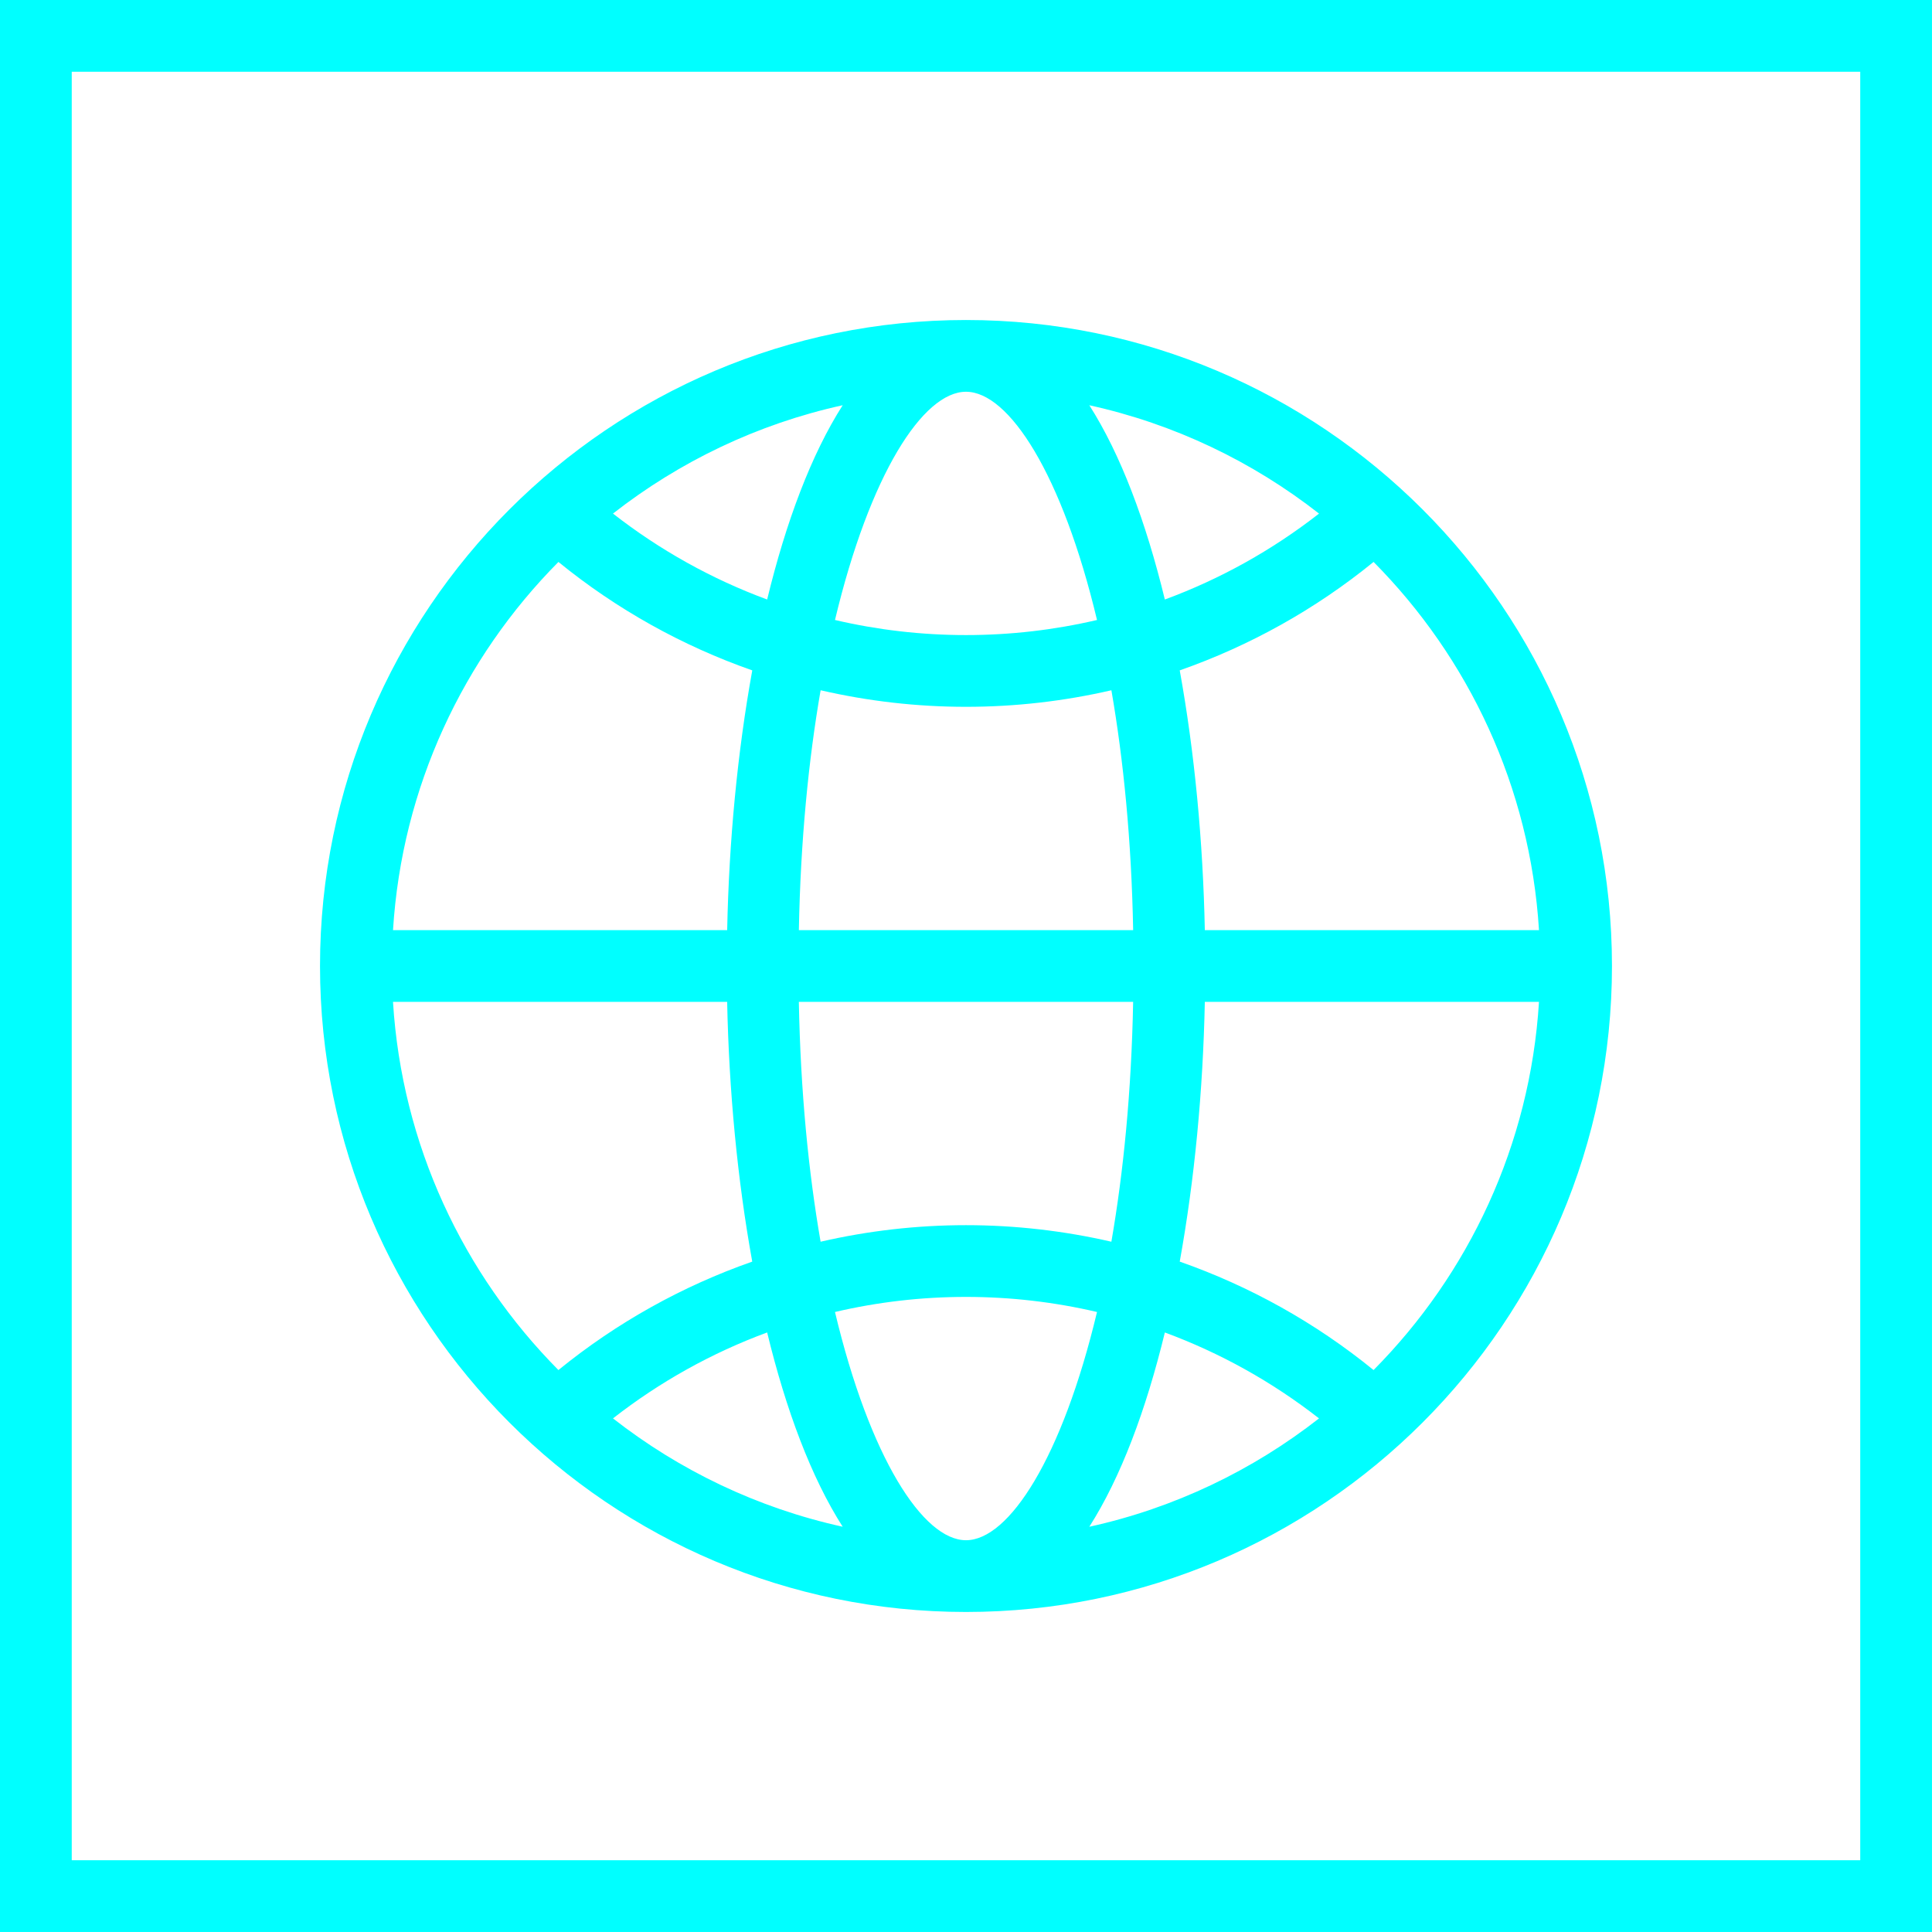 <?xml version="1.0" encoding="UTF-8"?>
<svg id="Icon" xmlns="http://www.w3.org/2000/svg" viewBox="0 0 107.717 107.717">
  <defs>
    <style>
      .cls-1 {
        fill: aqua;
        stroke-width: 0px;
      }
    </style>
  </defs>
  <path class="cls-1" d="M103.716,4v99.716H4V4h99.716M107.716-0H-0v107.716h107.716V-0h0Z"/>
  <path class="cls-1" d="M53.858,89.874c19.859,0,36.016-16.156,36.016-36.016s-16.157-36.016-36.016-36.016S17.842,33.999,17.842,53.858s16.157,36.016,36.016,36.016ZM40.542,55.858c.1,4.948.572,9.921,1.399,14.482-3.9,1.367-7.558,3.4-10.807,6.046-5.3-5.346-8.728-12.545-9.223-20.528h18.631ZM63.177,55.858c-.094,5.012-.54,9.492-1.213,13.373-2.637-.607-5.354-.923-8.106-.923s-5.469.315-8.106.923c-.673-3.88-1.119-8.361-1.213-13.373h18.637ZM44.54,51.858c.094-5.012.54-9.493,1.213-13.373,2.637.607,5.353.923,8.106.923s5.469-.315,8.106-.923c.673,3.88,1.119,8.361,1.213,13.373h-18.637ZM42.772,74.291c1.05,4.325,2.459,8.087,4.211,10.831-4.748-1.044-9.102-3.143-12.807-6.041,2.618-2.044,5.517-3.655,8.596-4.791ZM46.554,73.149c2.375-.555,4.823-.841,7.304-.841,2.481,0,4.93.286,7.305.841-1.94,8.13-4.911,12.725-7.305,12.725s-5.365-4.594-7.304-12.725ZM64.945,74.291c3.079,1.136,5.977,2.747,8.596,4.791-3.705,2.897-8.058,4.997-12.807,6.041,1.752-2.745,3.161-6.507,4.211-10.831ZM76.582,76.386c-3.249-2.646-6.907-4.679-10.807-6.046.827-4.561,1.299-9.533,1.399-14.482h18.631c-.495,7.982-3.923,15.182-9.223,20.528ZM85.805,51.858h-18.631c-.1-4.948-.572-9.921-1.399-14.482,3.9-1.367,7.558-3.4,10.807-6.046,5.3,5.346,8.729,12.545,9.223,20.528ZM64.945,33.425c-1.05-4.325-2.459-8.086-4.211-10.831,4.748,1.044,9.102,3.143,12.807,6.041-2.618,2.044-5.517,3.655-8.596,4.79ZM61.163,34.567c-2.375.555-4.824.841-7.305.841s-4.93-.286-7.304-.841c1.94-8.13,4.911-12.725,7.304-12.725s5.365,4.594,7.305,12.725ZM42.772,33.425c-3.079-1.136-5.977-2.747-8.596-4.791,3.705-2.897,8.059-4.997,12.807-6.041-1.752,2.745-3.162,6.507-4.211,10.831ZM31.135,31.331c3.249,2.646,6.907,4.679,10.807,6.046-.827,4.561-1.299,9.534-1.399,14.482h-18.631c.495-7.982,3.923-15.182,9.223-20.528Z"/>
</svg>